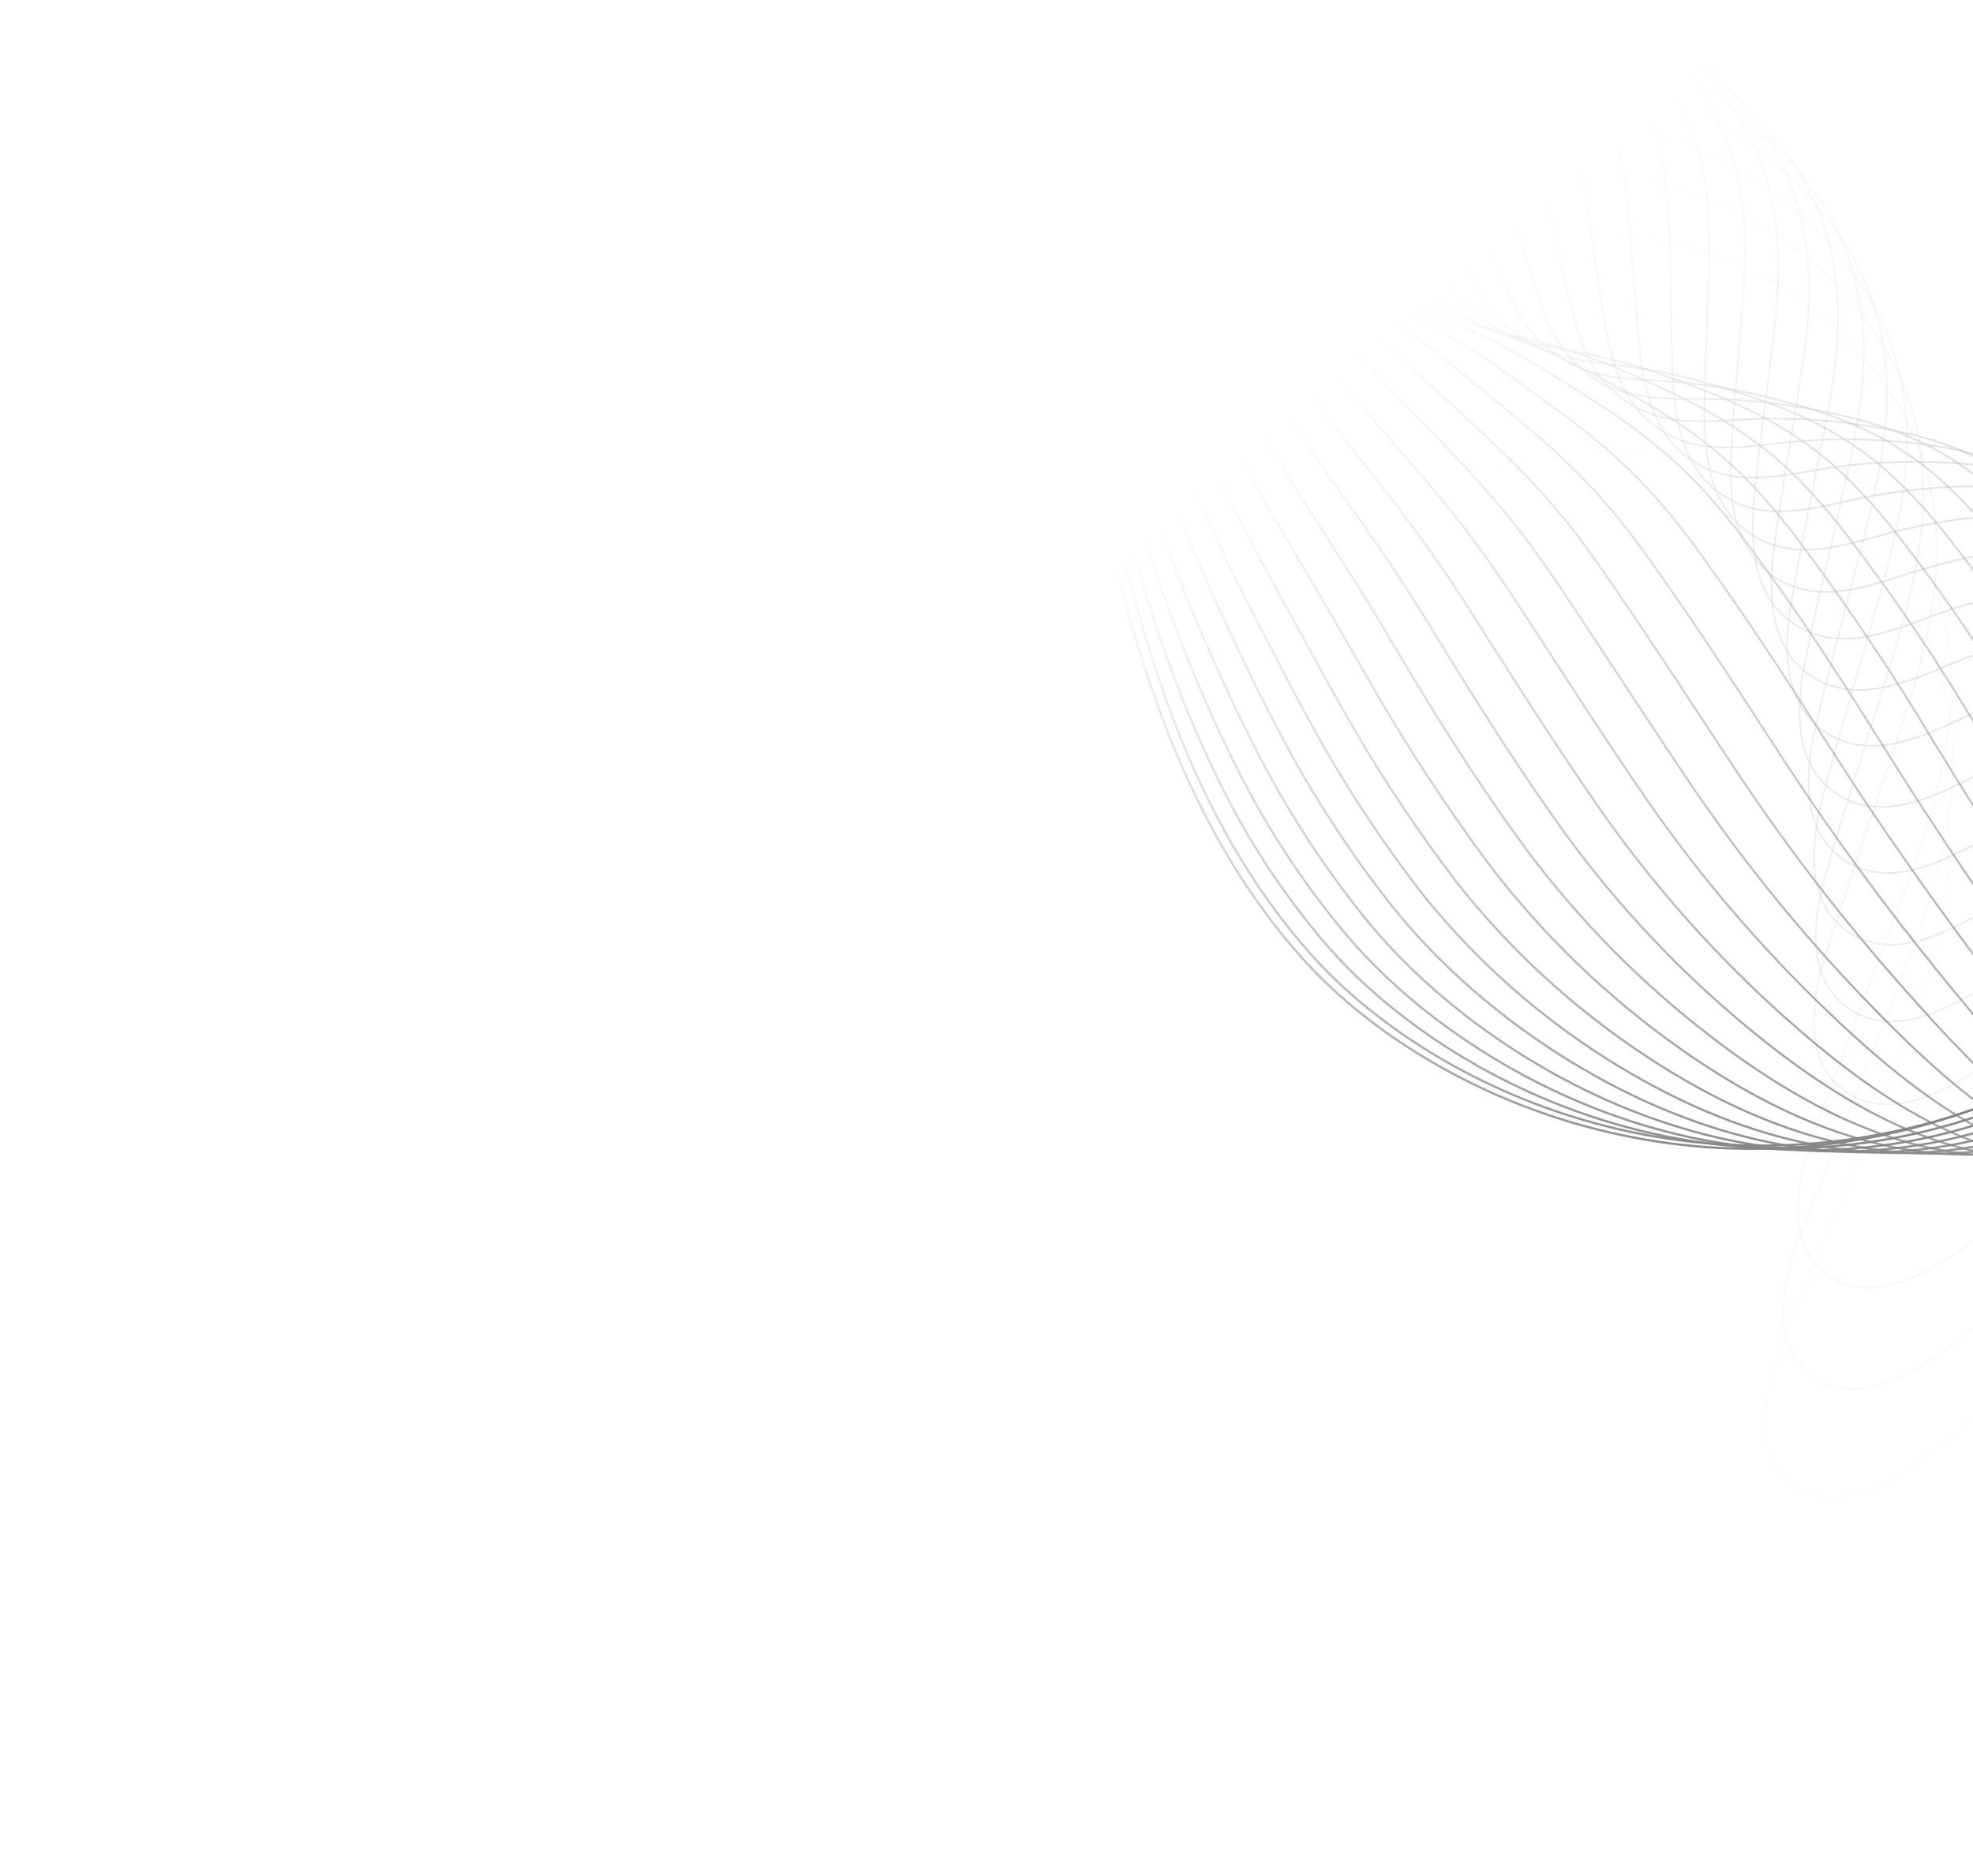 <?xml version="1.0" encoding="UTF-8"?> <svg xmlns="http://www.w3.org/2000/svg" width="632" height="601" viewBox="0 0 632 601" fill="none"> <mask id="mask0_138_2301" style="mask-type:alpha" maskUnits="userSpaceOnUse" x="0" y="0" width="844" height="601"> <rect width="844" height="601" fill="url(#paint0_linear_138_2301)"></rect> </mask> <g mask="url(#mask0_138_2301)"> <path d="M-90.924 -108.432C-80.197 -116.632 -60.497 -106.238 -48.329 -100.22C-36.161 -94.202 -27.162 -83.572 -19.708 -72.468C-0.566 -43.955 10.16 -10.999 25.276 19.696C40.392 50.391 61.871 80.389 93.908 94.199C143.943 115.762 200.888 91.939 252.131 73.281C265.546 68.406 279.791 63.794 293.92 66.001C312.036 68.826 326.684 82.61 335.112 98.417C343.54 114.225 346.8 132.069 350.358 149.532C361.786 205.758 378.317 263.377 416.951 306.713C455.585 350.048 540.709 389.495 634.209 354.529" stroke="#878787" stroke-width="0.71" stroke-miterlimit="10"></path> <path d="M-84.119 -99.575C-73.393 -107.748 -57.55 -107.302 -45.382 -101.27C-33.214 -95.239 -24.162 -84.635 -16.708 -73.584C2.433 -45.057 13.16 -12.102 28.276 18.593C43.392 49.288 64.871 79.286 96.908 93.097C146.943 114.712 203.861 90.889 255.131 72.27C268.545 67.382 282.778 62.782 296.92 64.99C315.101 67.802 329.684 81.586 338.112 97.406C346.54 113.227 349.8 131.045 353.358 148.508C364.786 204.747 381.317 262.366 419.951 305.702C458.584 349.037 543.709 388.484 637.209 353.518" stroke="#878787" stroke-width="0.71" stroke-miterlimit="10"></path> <path opacity="0.98" d="M635.717 356.737C583.24 375.133 533.607 368.681 493.453 351.402C464.806 339.063 441.054 321.259 425.003 302.784C410.406 285.764 398.173 266.807 388.642 246.44C384.902 238.556 381.474 230.672 378.253 222.577C370.944 203.727 364.785 184.441 359.813 164.827C358.341 159.151 356.943 153.492 355.619 147.85C352.814 136.024 350.151 123.909 345.762 112.543C343.984 107.853 341.839 103.314 339.347 98.969C335.016 91.515 329.476 84.852 322.958 79.259C315.673 73.044 307.375 68.34 298.207 66.566C294.718 65.917 291.168 65.657 287.623 65.791C277.533 66.106 267.521 69.181 257.95 72.361C248.379 75.541 238.678 78.931 228.822 82.176C203.746 90.376 177.916 97.419 152.282 97.511C135.658 97.802 119.16 94.538 103.869 87.932C93.727 83.39 84.295 77.374 75.871 70.075C58.132 54.911 44.536 35.043 33.757 14.886C22.875 -5.441 14.057 -26.78 3.227 -47.305C-1.727 -56.815 -7.265 -66 -13.357 -74.807C-21.031 -85.766 -30.238 -96.317 -42.51 -102.401C-54.782 -108.485 -70.586 -109.181 -81.469 -101.416" stroke="#878787" stroke-width="0.71" stroke-miterlimit="10"></path> <path opacity="0.95" d="M635.403 359.51C584.939 375.935 537.345 367.946 498.295 349.589C470.505 336.528 447.208 318.29 431.222 299.407C416.734 282.108 404.421 263.059 394.562 242.695C390.666 234.877 387.108 226.927 383.758 219.043C376.062 200.74 369.406 182.007 363.824 162.935C362.214 157.495 360.681 152.055 359.214 146.655C356.123 135.341 353.201 123.818 348.604 113.003C346.732 108.512 344.499 104.183 341.929 100.061C337.327 92.863 331.67 86.417 325.151 80.942C317.788 74.7 309.672 69.747 300.828 67.723C297.482 66.964 294.063 66.59 290.634 66.606C280.933 66.606 271.311 69.234 262.065 72.072C252.818 74.911 243.546 77.841 234.079 80.666C209.99 87.814 185.174 93.806 160.058 93.004C132.103 92.653 105.125 82.543 83.687 64.385C65.649 49.406 51.637 30.221 40.365 10.748C29.028 -8.896 19.678 -29.474 8.354 -49.486C3.142 -58.814 -2.599 -67.83 -8.839 -76.489C-16.748 -87.29 -26.137 -97.762 -38.474 -103.912C-50.81 -110.061 -66.627 -110.981 -77.549 -103.649" stroke="#878787" stroke-width="0.7" stroke-miterlimit="10"></path> <path opacity="0.93" d="M636.197 361.862C587.746 376.316 542.191 366.789 504.245 347.408C477.325 333.624 454.508 314.926 438.535 295.676C424.183 278.066 411.777 258.921 401.538 238.582C397.551 230.79 393.824 222.88 390.266 215.062C382.207 197.359 375.059 179.245 368.852 160.794C367.12 155.538 365.449 150.347 363.839 145.223C360.45 134.343 357.229 123.384 352.45 113.109C350.484 108.822 348.169 104.708 345.529 100.81C340.66 93.869 334.885 87.628 328.361 82.256C320.907 75.988 312.998 70.811 304.466 68.498C301.26 67.638 297.965 67.157 294.649 67.066C285.351 66.751 276.118 68.984 267.378 71.389C258.638 73.794 249.626 76.343 240.536 78.748C217.433 84.871 193.63 89.733 168.956 88.116C152.451 87.133 136.266 83.089 121.206 76.185C111.016 71.391 101.444 65.355 92.702 58.21C74.352 43.401 59.925 24.834 48.159 6.096C36.355 -12.851 26.472 -32.653 14.668 -52.179C9.193 -61.32 3.246 -70.163 -3.149 -78.67C-11.343 -89.353 -20.914 -99.773 -33.329 -105.975C-45.744 -112.177 -61.561 -113.346 -72.586 -106.435" stroke="#878787" stroke-width="0.69" stroke-miterlimit="10"></path> <path opacity="0.9" d="M638.014 363.859C591.575 376.342 548.085 365.291 511.217 344.766C485.245 330.312 462.805 311.115 446.897 291.471C432.634 273.596 420.13 254.355 409.562 234.023C405.445 226.244 401.549 218.373 397.874 210.66C389.031 192.408 381.408 175.182 374.98 158.1C373.092 153.124 371.278 148.166 369.538 143.225C365.876 132.858 362.37 122.451 357.383 112.714C355.327 108.628 352.934 104.724 350.228 101.046C345.084 94.389 339.192 88.361 332.671 83.083C325.113 76.789 317.425 71.362 309.205 68.774C306.139 67.825 302.976 67.234 299.777 67.013C290.855 66.382 282.025 68.209 273.597 70.206C265.169 72.203 256.611 74.345 247.91 76.343C225.834 81.428 202.991 85.199 178.798 82.715C162.39 81.081 146.375 76.638 131.438 69.575C121.187 64.693 111.505 58.673 102.569 51.626C83.921 37.001 69.039 19.118 56.819 1.05C44.599 -17.017 34.132 -36.241 21.835 -55.281C16.16 -64.019 10.147 -72.757 3.394 -81.246C-4.956 -91.757 -14.695 -102.072 -27.201 -108.34C-39.707 -114.608 -55.498 -116.001 -66.627 -109.536" stroke="#878787" stroke-width="0.69" stroke-miterlimit="10"></path> <path opacity="0.88" d="M640.792 365.567C596.379 376.079 554.941 363.504 519.151 341.915C495.168 327.493 473.865 308.936 456.207 287.081C442.063 268.92 429.465 249.579 418.547 229.265C414.314 221.5 410.262 213.668 406.34 206.073C397.029 188.085 388.861 171.515 381.952 155.3C379.926 150.544 377.979 145.818 376.109 141.122C372.213 131.267 368.317 121.412 363.122 112.214C360.997 108.33 358.547 104.638 355.798 101.177C350.386 94.804 344.375 88.978 337.851 83.779C330.203 77.459 322.723 71.796 314.814 68.931C311.876 67.877 308.824 67.18 305.724 66.855C297.192 65.883 288.751 67.302 280.699 68.905C272.648 70.508 264.467 72.216 256.156 73.806C235.027 77.853 213.301 80.56 189.524 77.183C173.234 74.916 157.39 70.111 142.553 62.939C132.317 57.891 122.599 51.83 113.542 44.846C94.582 30.392 79.272 13.178 66.571 -4.206C53.871 -21.59 42.897 -40.078 30.119 -58.606C24.21 -67.12 17.977 -75.688 11.055 -84.071C2.471 -94.439 -7.437 -104.675 -20.02 -110.995C-32.604 -117.315 -48.395 -118.879 -59.615 -112.926" stroke="#878787" stroke-width="0.68" stroke-miterlimit="10"></path> <path opacity="0.85" d="M644.479 367.039C602.093 375.566 562.667 361.507 527.994 338.761C504.577 323.475 483.782 304.426 466.427 282.364C452.384 263.92 439.681 244.47 428.416 224.167C424.053 216.428 419.858 208.636 415.729 201.159C405.976 183.433 397.249 167.56 389.873 152.121C387.709 147.583 385.618 143.094 383.601 138.652C379.354 129.297 375.29 119.98 369.914 111.334C367.655 107.656 365.092 104.179 362.252 100.941C356.577 94.856 350.447 89.224 343.915 84.095C336.124 77.748 328.916 71.849 321.32 68.708C318.535 67.566 315.628 66.759 312.658 66.303C304.515 64.99 296.464 66.028 288.789 67.223C281.114 68.419 273.336 69.707 265.414 70.889C245.273 73.912 224.508 75.528 201.263 71.284C185.104 68.358 169.426 63.17 154.681 55.87C144.411 50.706 134.612 44.634 125.398 37.724C107.33 24.115 91.128 8.137 77.219 -9.79C63.947 -26.596 52.545 -44.164 39.274 -62.206C33.131 -70.484 26.69 -78.894 19.587 -87.172C10.782 -97.395 0.692 -107.552 -11.97 -113.938C-24.631 -120.324 -40.409 -122.177 -51.746 -116.566" stroke="#878787" stroke-width="0.68" stroke-miterlimit="10"></path> <path opacity="0.83" d="M649 368.353C608.627 374.923 571.317 359.352 537.67 335.503C514.856 319.341 494.567 299.808 477.48 277.556C463.54 258.832 450.73 239.275 439.118 218.991C434.638 211.251 430.288 203.512 425.977 196.14C415.769 178.69 406.497 163.514 398.628 148.836C396.316 144.526 394.091 140.269 391.953 136.064C387.421 127.221 383.057 118.457 377.486 110.349C375.13 106.877 372.484 103.615 369.578 100.599C364.5 95.343 357.89 90.087 350.852 84.345C343.06 77.986 335.983 71.849 328.684 68.433C326.041 67.2 323.265 66.282 320.412 65.7C312.621 64.083 304.998 64.688 297.7 65.476C290.401 66.265 283.012 67.145 275.467 67.92C256.3 69.891 236.509 70.443 213.796 65.292C197.781 61.708 182.263 56.143 167.591 48.723C157.303 43.424 147.431 37.335 138.061 30.511C119.849 17.239 103.28 1.798 88.714 -15.479C74.922 -31.536 63.014 -48.395 49.236 -65.911C42.886 -73.979 36.25 -82.204 28.925 -90.338C19.835 -100.416 9.641 -110.495 -3.111 -116.946C-15.864 -123.398 -31.681 -125.474 -43.057 -120.323" stroke="#878787" stroke-width="0.67" stroke-miterlimit="10"></path> <path opacity="0.8" d="M654.274 369.549C615.926 374.108 580.694 357.092 548.112 332.087C525.913 315.057 506.12 295.034 489.285 272.576C475.273 253.602 462.586 233.629 450.599 213.643C445.989 205.93 441.509 198.23 436.977 190.963C426.328 173.789 416.498 159.309 408.148 145.42C405.706 141.347 403.343 137.313 401.057 133.357C396.239 125.014 391.603 116.801 385.824 109.219C383.357 105.963 380.63 102.917 377.669 100.113C372.475 95.199 365.735 90.232 358.554 84.437C350.645 78.051 343.801 71.678 336.815 67.986C334.311 66.665 331.666 65.638 328.932 64.924C321.569 62.993 314.297 63.203 307.375 63.61C300.454 64.018 293.454 64.465 286.299 64.832C268.118 65.778 249.392 65.24 227.108 59.248C211.255 55.005 195.895 49.059 181.293 41.509C170.975 36.097 161.024 30 151.503 23.257C133.097 10.312 116.118 -4.596 100.857 -21.208C86.572 -36.595 74.209 -52.744 59.925 -69.708C53.353 -77.592 46.471 -85.607 39.004 -93.61C29.849 -103.596 19.356 -113.596 6.474 -120.113C-6.409 -126.631 -22.096 -128.93 -33.641 -124.213" stroke="#878787" stroke-width="0.67" stroke-miterlimit="10"></path> <path opacity="0.78" d="M660.245 370.691C623.884 373.319 590.756 354.805 559.239 328.643C537.679 310.758 518.384 290.249 501.788 267.582C487.893 248.371 475.089 228.228 462.83 208.281C458.103 200.581 453.441 192.92 448.74 185.772C437.611 168.861 427.222 155.051 418.365 141.911C415.768 138.065 413.266 134.281 410.859 130.558C406.005 122.71 400.661 115.183 394.86 108.023C392.291 104.972 389.481 102.138 386.458 99.547C381.056 94.948 374.212 90.258 366.979 84.45C358.967 78.037 352.344 71.428 345.669 67.46C343.303 66.043 340.785 64.905 338.163 64.07C331.189 61.809 324.32 61.612 317.775 61.573C311.23 61.533 304.607 61.573 297.841 61.573C278.612 61.719 259.478 58.829 241.13 53.006C225.45 48.096 210.238 41.768 195.679 34.097C185.333 28.557 175.301 22.437 165.629 15.767C147.066 3.132 129.718 -11.241 113.814 -27.162C99.101 -41.786 86.167 -57.121 71.402 -73.585C64.584 -81.206 57.493 -89.09 49.858 -96.974C40.365 -106.75 29.768 -116.684 16.847 -123.254C3.926 -129.824 -11.813 -132.36 -23.41 -128.09" stroke="#878787" stroke-width="0.66" stroke-miterlimit="10"></path> <path opacity="0.76" d="M666.856 371.861C632.547 372.465 601.458 352.558 570.993 325.227C550.107 306.481 531.308 285.481 514.931 262.602C501.153 243.089 488.258 222.853 475.57 202.933C470.714 195.246 465.896 187.625 461.013 180.595C449.442 163.947 438.508 150.872 429.21 138.547C426.483 134.92 423.842 131.368 421.288 127.891C416.145 120.556 410.545 113.56 404.523 106.945C401.852 104.089 398.96 101.453 395.875 99.061C390.316 94.791 383.317 90.376 375.98 84.529C367.876 78.103 361.474 71.27 355.098 67C352.874 65.519 350.497 64.289 348.008 63.334C341.411 60.706 334.944 60.141 328.775 59.694C322.607 59.247 316.373 58.906 309.997 58.459C291.457 57.293 273.184 53.398 255.754 46.896C240.283 41.316 225.232 34.61 210.718 26.831C200.251 21.207 190.109 14.86 180.422 8.435C161.68 -3.908 143.945 -17.749 127.386 -32.956C112.179 -46.898 98.674 -61.496 83.454 -77.527C76.416 -84.925 69.169 -92.638 61.3 -100.404C51.586 -110.035 40.808 -119.89 27.808 -126.526C14.809 -133.162 -0.93 -135.921 -12.656 -132.071" stroke="#878787" stroke-width="0.65" stroke-miterlimit="10"></path> <path opacity="0.73" d="M674.024 373.175C641.727 371.861 612.729 350.469 583.315 321.929C563.113 302.344 544.802 280.855 528.631 257.753C514.969 238.043 501.905 217.597 488.932 197.704C483.946 190.043 478.972 182.448 473.894 175.536C461.882 159.164 450.402 146.786 440.624 135.21C437.75 131.793 434.971 128.473 432.287 125.25C426.849 118.437 420.994 111.977 414.755 105.907C411.966 103.288 408.988 100.881 405.847 98.707C400.133 94.765 392.978 90.612 385.563 84.752C377.381 78.3 371.187 71.231 365.122 66.685C363.02 65.107 360.761 63.755 358.383 62.651C352.175 59.733 346.098 58.709 340.319 57.881C334.54 57.053 328.631 56.265 322.684 55.41C307.451 53.242 291.79 49.484 270.921 40.864C255.667 34.645 240.763 27.583 226.275 19.709C215.782 13.954 205.497 7.594 195.718 1.313C176.806 -10.792 158.703 -24.145 141.527 -38.659C125.814 -51.917 111.815 -65.701 96.076 -81.285C88.816 -88.459 81.297 -96.002 73.298 -103.623C63.364 -113.097 52.416 -122.873 39.326 -129.574C26.236 -136.276 10.523 -139.285 -1.32 -135.882" stroke="#878787" stroke-width="0.65" stroke-miterlimit="10"></path> <path opacity="0.71" d="M681.752 374.686C651.469 371.336 624.548 348.577 596.2 318.868C576.703 298.463 558.875 276.491 542.892 253.168C529.347 233.168 516.166 212.631 502.842 192.724C497.752 185.063 492.622 177.521 487.35 170.714C474.883 154.604 462.845 142.923 452.599 132.135L443.833 122.937C438.095 116.607 431.962 110.656 425.471 105.119C422.593 102.721 419.556 100.526 416.381 98.549C410.498 94.936 403.213 91.046 395.72 85.173C387.435 78.695 381.435 71.402 375.708 66.567C373.733 64.912 371.607 63.451 369.358 62.204C364.036 59.433 358.352 57.442 352.476 56.291C347.113 54.977 341.607 53.86 335.997 52.599C321.712 49.406 307.102 44.57 286.714 35.07C273.819 29.052 258.573 21.706 242.457 12.732C231.939 6.858 221.68 0.472 211.641 -5.756C192.522 -17.565 174.014 -30.358 156.191 -44.086C140.049 -56.647 125.53 -69.735 109.298 -84.82C101.805 -91.77 94.078 -99.142 85.923 -106.671C75.767 -116.014 64.651 -125.698 51.47 -132.465C38.289 -139.232 22.602 -142.438 10.668 -139.469" stroke="#878787" stroke-width="0.64" stroke-miterlimit="10"></path> <path opacity="0.68" d="M689.776 376.578C661.518 371.322 636.649 347.105 609.378 316.134C590.599 294.903 573.245 272.423 557.434 248.845C543.993 228.596 530.695 207.9 517.047 188.059C511.853 180.425 506.541 172.922 501.087 166.233C488.166 150.387 475.569 139.415 464.843 129.441L455.688 120.887C449.671 115.103 443.299 109.709 436.611 104.738C433.605 102.561 430.465 100.582 427.209 98.812C421.17 95.527 413.729 91.9 406.158 86.014C397.782 79.509 392.017 71.98 386.575 66.869C384.728 65.131 382.734 63.561 380.615 62.178C375.706 59.145 370.417 56.794 364.889 55.187C359.889 53.519 354.772 51.928 349.552 50.26C336.28 46.029 322.671 40.129 302.802 29.735C290.231 23.165 275.076 15.412 258.922 6.188C248.403 0.196 237.975 -6.216 227.859 -12.352C206.458 -25.348 187.81 -37.318 171.187 -49.144C154.565 -60.97 139.449 -73.388 122.736 -87.921C115.009 -94.609 107.075 -101.849 98.673 -109.26C88.284 -118.458 76.999 -128.063 63.74 -134.896C50.481 -141.729 34.794 -145.158 22.756 -142.609" stroke="#878787" stroke-width="0.64" stroke-miterlimit="10"></path> <path opacity="0.66" d="M698.219 378.891C671.974 371.598 649.183 346.041 622.99 313.9C604.947 291.876 588.067 268.901 572.422 245.073C559.111 224.561 545.683 203.735 531.71 183.919C526.36 176.298 520.919 168.835 515.27 162.252C501.907 146.681 488.752 136.405 477.61 127.168C474.329 124.452 471.134 121.824 468.026 119.284C461.727 114.006 455.099 109.143 448.184 104.725C445.069 102.788 441.848 101.033 438.535 99.469C432.327 96.499 424.744 93.148 417.095 87.235C408.628 80.665 403.083 72.952 397.94 67.525C396.214 65.709 394.346 64.035 392.356 62.519C387.847 59.189 382.949 56.435 377.773 54.32C373.15 52.257 368.423 50.259 363.592 48.17C351.307 42.914 338.71 35.95 319.257 24.663C307.011 17.554 291.986 9.355 275.767 -0.04C265.222 -6.164 254.716 -12.589 244.444 -18.647C222.692 -31.419 203.616 -42.719 186.5 -53.875C169.233 -65.212 152.59 -77.494 136.646 -90.667C128.686 -97.171 120.543 -104.201 111.972 -111.494C101.363 -120.534 89.896 -130.074 76.559 -136.959C63.223 -143.845 47.535 -147.471 35.406 -145.421" stroke="#878787" stroke-width="0.63" stroke-miterlimit="10"></path> <path opacity="0.63" d="M706.958 381.69C682.738 372.426 662 345.515 636.832 312.048C620.561 290.393 602.991 265.782 587.693 241.775C574.486 220.961 560.98 199.99 546.696 180.201C541.463 172.727 535.827 165.55 529.814 158.704C515.996 143.409 502.296 133.817 490.609 125.355C487.18 122.884 483.843 120.493 480.609 118.22C474.017 113.464 467.134 109.137 460 105.264C457.091 103.726 453.832 102.15 450.105 100.612C443.716 97.984 436.002 94.883 428.262 88.957C419.717 82.387 414.38 74.424 409.549 68.734C407.933 66.845 406.198 65.063 404.355 63.4C400.221 59.807 395.715 56.679 390.914 54.07C386.668 51.6 382.33 49.182 377.928 46.686C366.63 40.392 355.046 32.363 336.074 20.195C324.035 12.548 309.05 3.941 292.856 -5.677C282.298 -11.906 271.688 -18.357 261.286 -24.336C239.21 -36.964 219.731 -47.607 202.187 -58.08C184.399 -68.635 167.253 -80.258 150.839 -92.887C142.645 -99.168 134.295 -106.027 125.568 -113.202C114.738 -122.098 103.102 -131.598 89.675 -138.496C76.247 -145.395 60.586 -149.35 48.34 -147.694" stroke="#878787" stroke-width="0.63" stroke-miterlimit="10"></path> <path opacity="0.61" d="M715.917 385.001C693.724 373.753 675.024 345.489 650.987 310.839C635.533 288.501 618.404 263.351 603.172 238.898C590.082 217.874 576.42 196.758 561.785 176.995C556.426 169.536 550.624 162.414 544.409 155.669C530.125 140.637 515.84 131.754 503.724 124.067C500.157 121.825 496.694 119.679 493.335 117.629C486.457 113.382 479.317 109.586 471.96 106.263C468.973 104.949 465.623 103.635 461.805 102.255C455.312 99.955 447.39 97.13 439.585 91.178C430.937 84.608 425.82 76.395 421.301 70.417C419.8 68.44 418.192 66.549 416.483 64.753C412.726 60.869 408.618 57.349 404.211 54.241C400.315 51.35 396.419 48.525 392.329 45.621C382.018 38.289 371.46 29.197 352.968 16.148C341.358 7.949 326.502 -1.104 310.243 -10.894C299.66 -17.083 288.946 -23.653 278.401 -29.513C256.091 -41.957 236.196 -51.943 218.146 -61.759C199.822 -71.523 182.153 -82.496 165.253 -94.609C156.825 -100.653 148.267 -107.354 139.372 -114.397C128.308 -123.149 116.503 -132.531 103.011 -139.547C89.518 -146.564 73.844 -150.677 61.455 -149.442" stroke="#878787" stroke-width="0.62" stroke-miterlimit="10"></path> <path opacity="0.59" d="M725.048 389.009C704.854 375.79 688.193 346.159 665.311 310.248C650.715 287.371 634.054 261.63 618.886 236.756C606.022 215.303 592.091 194.524 577.149 174.498C571.682 167.041 565.72 159.969 559.306 153.33C544.592 138.56 529.775 130.387 517.14 123.476C513.426 121.452 509.815 119.538 506.309 117.734C499.167 114 491.792 110.739 484.233 107.971C481.168 106.88 477.74 105.737 473.844 104.594C467.117 102.623 459.118 100.06 451.235 94.082C442.495 87.512 437.587 79.049 433.366 72.782C431.795 70.43 430.288 68.472 428.951 66.79C425.534 62.65 421.818 58.772 417.835 55.187C414.341 51.902 410.77 48.617 407.108 45.358C397.771 36.975 388.239 26.831 370.214 12.876C358.93 4.151 344.164 -5.349 327.88 -15.309C317.283 -21.787 306.492 -28.291 295.791 -34.086C273.182 -46.359 252.872 -55.688 234.276 -64.768C215.431 -73.746 197.24 -84.065 179.838 -95.647C171.176 -101.481 162.41 -107.998 153.333 -114.936C142.035 -123.53 130.062 -132.833 116.466 -139.902C102.869 -146.972 87.221 -151.321 74.793 -150.533" stroke="#878787" stroke-width="0.61" stroke-miterlimit="10"></path> <path opacity="0.56" d="M734.253 393.66C716.072 378.457 701.437 347.5 679.633 310.313C665.881 286.858 649.687 260.539 634.584 235.258C621.83 213.537 607.779 192.623 592.509 172.632C586.927 165.177 580.807 158.149 574.199 151.608C559.031 137.154 543.668 129.625 530.539 123.502C526.695 121.697 522.951 120.02 519.306 118.469C511.852 115.261 504.195 112.557 496.386 110.375C493.256 109.508 489.711 108.588 485.75 107.642C478.855 106 470.712 103.7 462.739 97.708C453.921 91.138 449.22 82.439 445.311 75.87C443.857 73.425 442.48 71.336 441.273 69.562C438.201 65.125 434.879 60.869 431.325 56.816C428.209 53.111 425.027 49.471 421.742 45.753C413.391 36.344 404.86 25.136 387.328 10.275C376.355 0.998 361.707 -8.923 345.383 -19.08C334.773 -25.65 323.878 -32.22 313.048 -37.91C290.127 -49.998 269.401 -58.671 250.312 -67.067C231.222 -75.464 213.626 -83.952 194.471 -95.975C185.68 -101.639 176.589 -107.998 167.369 -114.818C155.85 -123.267 143.708 -132.491 130.021 -139.626C116.334 -146.761 100.711 -151.347 88.18 -150.979" stroke="#878787" stroke-width="0.61" stroke-miterlimit="10"></path> <path opacity="0.54" d="M743.487 399.061C727.332 381.887 714.697 349.589 694.023 311.128C681.037 287.095 665.389 260.211 650.351 234.522C637.7 212.537 623.527 191.487 607.938 171.529C602.245 164.085 595.965 157.12 589.16 150.702C573.577 136.471 557.617 129.678 544.02 124.33C540.029 122.753 536.133 121.308 532.333 119.994C524.597 117.267 516.687 115.072 508.659 113.424C505.451 112.767 501.802 112.11 497.764 111.321C490.699 110.007 482.427 107.971 474.389 101.966C465.467 95.317 460.974 86.447 457.39 79.628C456.091 77 454.793 74.871 453.741 72.979C450.572 67.394 447.663 63.189 444.936 59.103C442.209 55.016 439.404 50.93 436.508 46.804C429.145 36.358 421.639 24.098 404.575 8.356C393.927 -1.459 379.369 -11.814 363.02 -22.155C352.397 -28.909 341.411 -35.479 330.437 -41.077C307.205 -52.981 286.077 -60.997 266.481 -68.671C246.885 -76.344 228.808 -84.097 209.186 -95.673C200.095 -101.047 190.875 -107.236 181.434 -113.938C169.695 -122.203 157.371 -131.401 143.606 -138.575C129.841 -145.75 114.257 -150.585 101.596 -150.664" stroke="#878787" stroke-width="0.6" stroke-miterlimit="10"></path> <path opacity="0.51" d="M752.669 405.263C738.54 386.118 727.891 352.493 708.373 312.744C696.283 288.133 681.102 260.684 666.064 234.588C653.525 212.332 639.228 191.138 623.314 171.213C617.502 163.777 611.063 156.866 604.069 150.557C587.992 136.603 571.525 130.519 557.449 125.933C553.319 124.593 549.293 123.384 545.371 122.306C537.347 120.082 529.181 118.419 520.931 117.326L509.789 115.868C502.556 114.909 494.141 113.108 486.012 107.09C476.999 100.415 472.714 91.322 469.441 84.174C468.221 81.546 467.104 79.207 466.169 77.21C463.403 71.271 460.884 66.698 458.533 62.191C456.183 57.684 453.767 53.203 451.261 48.67C444.872 37.185 438.392 23.875 421.795 7.239C411.406 -3.128 397.005 -13.916 380.629 -24.441C370.018 -31.334 359.05 -37.65 347.774 -43.363C324.244 -55.084 302.713 -62.455 282.61 -69.459C262.728 -76.383 243.924 -83.427 223.835 -94.425C214.472 -99.562 205.083 -105.594 195.46 -112.164C183.487 -120.311 170.994 -129.39 157.151 -136.644C143.308 -143.897 127.698 -148.943 114.959 -149.455" stroke="#878787" stroke-width="0.6" stroke-miterlimit="10"></path> <path opacity="0.49" d="M761.747 412.332C749.631 391.203 740.969 356.264 722.593 315.228C711.334 290.038 696.621 262.011 681.674 235.507C669.244 212.987 654.822 191.652 638.586 171.765C632.654 164.332 626.05 157.474 618.86 151.28C602.342 137.588 585.317 132.201 570.812 128.39C566.539 127.286 562.371 126.301 558.319 125.473C550 123.752 541.574 122.619 533.1 122.083C529.749 121.873 525.905 121.623 521.711 121.268C514.309 120.638 505.751 119.1 497.544 113.056C488.453 106.367 484.363 97.051 481.402 89.614C480.311 86.855 479.324 84.424 478.519 82.321C476.143 76.04 474.013 71.047 472.026 66.159C470.039 61.271 468.013 56.357 465.897 51.416C460.494 38.894 455.027 24.518 438.911 6.99C428.899 -3.903 414.536 -15.138 398.135 -25.86C387.498 -32.888 376.438 -39.239 365.02 -44.874C341.178 -56.398 319.231 -63.073 298.661 -69.419C278.312 -75.635 258.975 -81.915 238.379 -92.493C228.412 -97.707 218.728 -103.458 209.368 -109.72C197.174 -117.722 184.513 -126.71 170.579 -134.029C156.645 -141.348 141.048 -146.617 128.205 -147.55" stroke="#878787" stroke-width="0.59" stroke-miterlimit="10"></path> <path opacity="0.46" d="M770.641 420.322C760.551 397.209 753.837 360.955 736.644 318.618C726.255 292.864 711.97 264.258 697.101 237.347C684.66 214.786 670.31 192.829 653.675 173.237C647.622 165.809 640.858 159.005 633.482 152.923C616.509 139.494 598.926 134.803 583.901 131.781C579.485 130.905 575.183 130.164 570.992 129.56C562.388 128.341 553.709 127.744 545.02 127.773C541.592 127.773 537.67 127.773 533.333 127.589C525.762 127.3 517.061 126.012 508.776 119.955C499.595 113.24 495.712 103.7 493.076 95.961C492.102 93.109 491.245 90.56 490.569 88.353C488.582 81.783 486.842 76.343 485.258 71.061C483.674 65.778 482.011 60.43 480.284 55.082C475.856 41.522 471.402 26.096 455.779 7.66C446.079 -3.772 431.82 -15.44 415.38 -26.333C404.723 -33.485 393.574 -39.857 382.018 -45.399C357.877 -56.752 335.515 -62.823 314.425 -68.434C293.648 -73.952 273.74 -79.471 252.663 -89.55C242.477 -94.526 232.59 -100.107 223.055 -106.264C210.64 -114.148 197.797 -123.03 183.785 -130.415C169.773 -137.8 154.228 -143.226 141.281 -144.672" stroke="#878787" stroke-width="0.58" stroke-miterlimit="10"></path> <path opacity="0.44" d="M779.279 429.283C771.214 404.199 766.448 366.632 750.45 322.994C740.801 296.714 727.074 267.504 712.283 240.212C699.946 217.401 685.48 195.3 668.507 175.734C662.346 168.301 655.425 161.549 647.859 155.59C630.432 142.45 612.303 138.508 596.785 136.183C592.239 135.526 587.803 135.022 583.474 134.672C574.573 133.956 565.633 133.89 556.722 134.474C553.216 134.698 549.19 134.908 544.827 134.934C537.035 134.934 528.257 133.949 519.881 127.878C510.609 121.137 506.895 111.374 504.609 103.346C503.752 100.389 503.025 97.722 502.505 95.462C500.908 88.498 499.557 82.716 498.337 77.066C497.116 71.416 495.856 65.621 494.519 59.865C491.077 45.28 487.636 28.789 472.442 9.46C463.053 -2.51 448.899 -14.612 432.432 -25.702C421.748 -32.974 410.505 -39.367 398.811 -44.821C374.371 -56.003 351.593 -61.417 329.984 -66.318C308.7 -71.153 288.286 -75.897 266.729 -85.476C256.341 -90.258 246.269 -95.714 236.575 -101.809C223.94 -109.522 210.928 -118.365 196.825 -125.803C182.722 -133.24 167.151 -138.943 154.113 -140.782" stroke="#878787" stroke-width="0.58" stroke-miterlimit="10"></path> <path opacity="0.41" d="M787.615 439.309C781.563 412.254 778.732 373.359 763.941 328.434C755.072 301.549 741.865 271.787 727.138 244.062C714.918 220.988 700.335 198.742 682.986 179.203C676.693 171.776 669.607 165.078 661.857 159.23C643.975 146.339 625.288 143.054 609.315 141.57C604.614 141.136 600.043 140.873 595.576 140.755C586.382 140.541 577.184 141.011 568.058 142.161C564.474 142.595 560.357 143.028 555.916 143.252C548.008 143.659 539.034 142.87 530.58 136.76C521.217 130.006 517.75 120.02 515.737 111.702C515.01 108.654 514.438 105.855 514.01 103.437C512.815 96.132 511.854 89.969 511.01 83.872C510.166 77.775 509.296 71.599 508.335 65.476C505.894 49.852 503.452 32.324 488.856 12.088C479.766 -0.421 465.74 -12.97 449.235 -24.244C438.524 -31.635 427.186 -38.051 415.354 -43.415C390.616 -54.413 367.435 -59.183 345.346 -63.388C323.594 -67.514 302.648 -71.495 280.61 -80.588C269.97 -85.095 259.655 -90.35 249.742 -96.317C236.873 -103.886 223.692 -112.637 209.485 -120.14C195.278 -127.643 179.747 -133.608 166.631 -135.908" stroke="#878787" stroke-width="0.57" stroke-miterlimit="10"></path> <path opacity="0.39" d="M795.561 450.451C791.536 421.412 790.627 381.204 777.043 334.99C768.966 307.528 756.265 277.174 741.617 249.055C729.501 225.731 714.814 203.341 697.179 183.828C690.761 176.404 683.514 169.759 675.583 164.026C657.259 151.398 638.014 148.81 621.547 148.113C616.716 147.903 612.002 147.877 607.405 147.995C597.93 148.285 588.488 149.291 579.161 151.004C575.498 151.648 571.278 152.318 566.772 152.725C558.681 153.474 549.565 152.936 541.046 146.812C531.579 140.032 528.32 129.835 526.632 121.216C526.008 118.062 525.554 115.158 525.333 112.622C524.528 104.975 523.944 98.418 523.489 91.913C523.034 85.409 522.528 78.773 521.97 72.203C520.502 55.542 519.074 36.962 504.893 15.833C496.14 2.785 482.206 -10.197 465.662 -21.656C454.932 -29.177 443.502 -35.62 431.534 -40.892C406.471 -51.707 382.888 -55.833 360.305 -59.288C338.086 -62.731 316.594 -65.937 294.076 -74.544C283.2 -78.785 272.656 -83.85 262.533 -89.695C249.43 -97.119 236.08 -105.791 221.808 -113.346C207.536 -120.902 191.94 -127.091 178.746 -129.771" stroke="#878787" stroke-width="0.57" stroke-miterlimit="10"></path> <path opacity="0.37" d="M803.055 462.777C801.042 431.766 802.042 390.231 789.692 342.717C782.406 314.689 770.212 283.784 755.655 255.231C743.63 231.657 728.839 209.122 710.866 189.649C704.326 182.195 696.913 175.577 688.789 169.939C670.012 157.587 650.221 155.695 633.287 155.774C628.313 155.774 623.456 155.984 618.716 156.352C608.933 157.146 599.222 158.684 589.666 160.951C585.926 161.832 581.615 162.712 577.031 163.33C568.772 164.42 559.513 164.131 550.916 157.982C541.358 151.175 538.306 140.755 536.93 131.846C536.466 128.89 536.15 125.912 535.982 122.924C535.566 114.948 535.371 107.984 535.293 101.085C535.215 94.187 535.099 87.17 534.917 80.193C534.436 62.506 534.021 42.862 520.333 20.826C511.892 7.253 498.049 -6.176 481.479 -17.819C470.722 -25.46 459.195 -31.926 447.092 -37.108C421.743 -47.738 397.744 -51.22 374.655 -54.019C351.981 -56.7 329.957 -59.131 306.958 -67.238C295.888 -71.251 285.153 -76.155 274.856 -81.902C261.546 -89.169 248.014 -97.775 233.651 -105.41C219.289 -113.044 203.783 -119.443 190.434 -122.492" stroke="#878787" stroke-width="0.56" stroke-miterlimit="10"></path> <path opacity="0.34" d="M809.872 476.35C809.872 443.356 812.768 400.506 801.652 351.704C795.159 323.099 783.471 291.628 768.992 262.668C757.07 238.832 742.175 216.152 723.878 196.705C716.93 189.281 709.476 182.343 701.334 177.231C682.115 165.143 661.765 163.96 644.351 164.801C639.234 165.064 634.235 165.484 629.365 166.115C619.267 167.401 609.281 169.47 599.497 172.304C595.259 173.54 590.959 174.545 586.614 175.313C578.199 176.758 568.798 176.706 560.123 170.543C550.474 163.71 547.617 153.067 546.565 143.869C546.207 140.816 546.016 137.745 545.994 134.671C545.994 126.34 546.176 118.995 546.474 111.689C546.773 104.383 547.046 96.959 547.253 89.561C547.747 70.837 548.331 50.141 535.137 27.212C527.008 13.086 513.282 -0.763 496.685 -12.602C485.903 -20.365 474.279 -26.855 462.038 -31.944C436.378 -42.456 411.964 -45.229 388.381 -47.318C365.227 -49.368 342.657 -51.05 319.178 -58.658C307.899 -62.429 296.956 -67.158 286.466 -72.796C272.921 -79.931 259.195 -88.446 244.78 -96.146C230.366 -103.846 214.822 -110.469 201.381 -114.03" stroke="#878787" stroke-width="0.56" stroke-miterlimit="10"></path> <path opacity="0.32" d="M814.962 491.238C816.988 456.273 821.767 412.083 811.91 362.006C806.158 332.809 795.028 300.787 780.614 271.406C768.809 247.333 753.785 224.496 735.162 205.075C728.085 197.664 720.488 190.779 712.151 185.773C692.477 173.947 671.569 173.46 653.713 175.09C648.519 175.576 643.324 176.233 638.325 177.087C627.944 178.885 617.715 181.49 607.729 184.879C603.427 186.351 599.043 187.566 594.601 188.519C586.017 190.306 576.42 190.503 567.706 184.327C557.98 177.468 555.317 166.601 554.59 157.114C554.334 153.932 554.273 150.738 554.408 147.548C554.798 138.889 555.369 131.136 556.045 123.423C556.72 115.71 557.343 107.879 557.967 100.073C559.447 80.364 561.031 58.577 548.331 34.741C540.539 20.077 526.891 5.833 510.269 -6.229C499.429 -14.119 487.676 -20.637 475.271 -25.637C449.299 -35.912 424.534 -38.107 400.458 -39.421C376.836 -40.735 353.708 -41.681 329.761 -48.803C318.273 -52.325 307.12 -56.886 296.439 -62.429C282.661 -69.472 268.791 -77.921 254.26 -85.674C239.728 -93.426 224.236 -100.298 210.691 -104.28" stroke="#878787" stroke-width="0.55" stroke-miterlimit="10"></path> <path opacity="0.29" d="M819.04 507.492C823.079 470.556 829.728 425.039 821.131 373.674C816.157 343.899 805.548 311.312 791.263 281.524C779.575 257.201 764.434 234.22 745.474 214.825C738.28 207.44 730.514 200.581 721.995 195.693C701.866 184.143 680.439 184.353 662.038 186.758C656.649 187.468 651.363 188.361 646.234 189.452C635.556 191.754 625.071 194.891 614.872 198.834C610.502 200.542 606.03 201.973 601.484 203.117C592.744 205.259 583.043 205.745 574.213 199.504C564.382 192.618 561.928 181.528 561.512 171.752C561.374 168.453 561.443 165.148 561.72 161.858C562.512 152.87 563.473 144.71 564.512 136.603C565.551 128.495 566.616 120.23 567.59 112.018C570.057 91.217 572.642 68.432 560.435 43.69C552.929 28.5 539.41 13.77 522.775 1.563C511.946 -6.448 500.128 -12.99 487.621 -17.898C461.285 -27.989 436.053 -29.54 411.471 -30.223C387.381 -30.88 363.747 -31.011 339.294 -37.647C327.596 -40.938 316.23 -45.337 305.348 -50.787C291.349 -57.607 277.298 -65.977 262.688 -73.795C248.675 -81.473 234.044 -87.935 218.951 -93.111" stroke="#878787" stroke-width="0.54" stroke-miterlimit="10"></path> <path opacity="0.27" d="M822.171 525.205C828.222 486.285 836.741 439.427 829.417 386.802C825.196 356.435 815.132 323.296 800.847 293.087C789.238 268.502 774.005 245.389 754.708 226.073C747.397 218.702 739.488 211.882 730.774 207.112C710.191 195.825 688.18 196.732 669.324 199.911C663.792 200.849 658.385 201.983 653.104 203.315C642.126 206.116 631.384 209.789 620.977 214.3C616.544 216.241 611.989 217.883 607.341 219.214C598.433 221.698 588.602 222.394 579.681 216.179C569.759 209.267 567.5 197.954 567.422 187.888C567.385 184.471 567.581 181.056 568.006 177.665C569.188 168.336 570.603 159.782 571.902 151.267C573.2 142.752 574.759 134.08 576.122 125.46C579.577 103.635 583.161 79.786 571.447 54.15C564.253 38.382 550.838 23.244 534.151 10.853C523.297 2.721 511.378 -3.846 498.738 -8.66C472.155 -18.58 446.508 -19.474 421.445 -19.448C396.888 -19.448 372.708 -18.777 347.774 -24.927C335.871 -27.97 324.292 -32.191 313.205 -37.528C299.089 -44.256 284.869 -52.56 270.169 -60.444C256.034 -68.206 241.354 -74.908 226.25 -80.496" stroke="#878787" stroke-width="0.54" stroke-miterlimit="10"></path> <path opacity="0.24" d="M824.34 544.428C832.417 503.523 842.793 455.326 836.742 401.426C833.274 370.481 823.755 336.777 809.587 306.161C798.082 281.326 782.745 258.068 763.11 238.726C755.682 231.368 747.605 224.588 738.709 219.936C717.672 208.912 695.102 210.528 675.778 214.483C670.108 215.639 664.563 217.006 659.143 218.583C647.867 221.886 636.867 226.09 626.249 231.158C621.751 233.324 617.113 235.181 612.367 236.716C603.277 239.554 593.303 240.487 584.317 234.245C574.305 227.321 572.24 215.771 572.487 205.416C572.562 201.894 572.883 198.381 573.448 194.904C575.045 185.233 576.785 176.285 578.564 167.31C580.343 158.336 582.187 149.309 583.941 140.281C588.382 117.405 593.031 92.504 581.746 65.975C574.863 49.707 561.565 34.097 544.839 21.522C533.958 13.274 521.939 6.686 509.166 1.97C482.285 -7.754 456.222 -8.017 430.652 -7.228C405.628 -6.519 380.915 -5.034 355.502 -10.75C343.389 -13.536 331.595 -17.588 320.309 -22.839C305.868 -29.409 291.48 -37.582 276.702 -45.518C262.418 -53.354 247.673 -60.296 232.549 -66.306" stroke="#878787" stroke-width="0.53" stroke-miterlimit="10"></path> <path opacity="0.22" d="M825.507 565.217C835.61 522.341 847.83 472.79 843.077 417.628C839.921 384.12 831.206 351.39 817.3 320.813C805.885 295.728 790.444 272.313 770.485 252.997C762.927 245.665 754.706 238.924 745.603 234.378C724.124 223.629 701.009 225.942 681.205 230.672C675.387 232.065 669.699 233.664 664.141 235.468C652.568 239.29 641.312 244.036 630.481 249.66C625.922 252.062 621.2 254.134 616.352 255.862C607.119 259.042 596.99 260.211 587.912 253.956C577.861 247.032 575.952 235.206 576.563 224.575C576.736 220.926 577.17 217.294 577.861 213.709C579.848 203.722 581.965 194.366 584.134 185.037C586.302 175.708 588.51 166.207 590.627 156.773C596.042 132.871 601.639 106.92 590.912 79.483C584.328 62.677 571.147 46.633 554.382 33.861C543.481 25.486 531.365 18.868 518.463 14.243C491.27 4.691 464.804 5.045 438.741 6.517C413.236 7.923 387.991 10.17 362.123 4.953C349.82 2.417 337.822 -1.446 326.333 -6.57C311.645 -12.956 297.088 -21.024 282.18 -29.092C267.788 -37.006 253.013 -44.185 237.91 -50.602" stroke="#878787" stroke-width="0.53" stroke-miterlimit="10"></path> <path opacity="0.2" d="M825.663 587.646C837.779 542.799 851.843 491.882 848.389 435.472C846.074 401.479 837.807 368.172 823.975 337.106C812.664 311.759 797.12 288.212 776.822 268.923C769.148 261.59 760.771 254.902 751.473 250.461C729.54 239.949 705.866 242.997 685.595 248.503C679.638 250.124 673.812 251.959 668.115 254.009C656.242 258.326 644.73 263.599 633.689 269.777C629.066 272.401 624.262 274.685 619.313 276.609C609.924 280.144 599.626 281.563 590.484 275.295C580.29 268.318 578.628 256.308 579.511 245.389C579.825 241.62 580.407 237.878 581.251 234.194C583.641 223.865 586.147 214.116 588.692 204.379C591.237 194.642 593.887 184.735 596.367 174.893C602.756 149.927 609.353 122.937 599.12 94.607C592.848 77.263 579.771 60.785 562.98 47.829C552.057 39.316 539.837 32.659 526.8 28.119C499.309 18.75 472.427 19.775 445.871 21.917C419.898 24.019 394.121 27.041 367.746 22.324C355.234 20.007 343.013 16.297 331.307 11.26C316.412 5.019 301.673 -3.036 286.726 -11.078C271.779 -19.119 256.338 -27.148 242.287 -33.31" stroke="#878787" stroke-width="0.52" stroke-miterlimit="10"></path> <path opacity="0.17" d="M824.715 611.784C838.857 564.953 854.765 512.682 852.596 455.011C851.114 420.565 843.306 386.7 829.571 355.147C818.364 329.55 802.703 305.859 782.081 286.595C774.29 279.29 765.745 272.628 756.265 268.305C733.877 258.095 709.645 261.8 688.893 268.081C682.833 269.93 676.872 272.001 671.011 274.296C658.834 279.122 647.061 284.931 635.805 291.668C631.12 294.518 626.233 297.012 621.183 299.131C611.625 303.073 601.197 304.676 591.964 298.382C581.679 291.392 580.212 279.158 581.419 267.95C581.846 264.06 582.558 260.209 583.549 256.426C586.341 245.77 589.224 235.612 592.146 225.481C595.068 215.35 598.055 205.009 600.977 194.76C608.353 168.782 615.937 140.715 606.171 111.492C600.21 93.595 587.237 76.697 570.42 63.544C559.467 54.931 547.144 48.265 533.981 43.834C506.191 34.636 478.881 36.305 451.831 39.169C425.391 41.955 399.081 45.739 372.226 41.521C359.516 39.46 347.081 35.933 335.163 31.009C320.035 24.926 305.126 16.95 290.102 8.816C275.077 0.682 259.701 -7.662 245.533 -14.271" stroke="#878787" stroke-width="0.52" stroke-miterlimit="10"></path> <path opacity="0.15" d="M822.637 637.683C838.805 588.881 856.531 535.191 855.674 476.337C855.035 441.409 847.683 406.941 834.026 374.857C822.91 349.01 807.158 325.174 786.198 305.937C778.264 298.645 769.576 292.022 759.914 287.817C737.072 277.884 712.294 282.286 691.088 289.342C684.846 291.418 678.743 293.722 672.778 296.253C660.305 301.58 648.279 307.921 636.819 315.214C632.066 318.291 627.092 321.001 621.937 323.322C612.223 327.553 601.64 329.458 592.328 323.151C581.94 316.121 580.641 303.677 582.225 292.167C582.773 288.168 583.611 284.215 584.732 280.341C587.913 269.343 591.225 258.791 594.484 248.253C597.744 237.715 601.159 226.966 604.47 216.31C612.834 189.294 621.352 160.162 612.184 130.045C606.522 111.649 593.666 94.278 576.823 80.941C565.846 72.193 553.42 65.488 540.124 61.139C512.022 52.138 484.284 54.398 456.766 58.012C429.846 61.442 403.017 66.054 375.668 62.322C362.769 60.481 350.129 57.112 338.008 52.283C322.658 46.344 307.581 38.447 292.466 30.247C277.35 22.048 261.935 13.599 247.689 6.595" stroke="#878787" stroke-width="0.51" stroke-miterlimit="10"></path> <path opacity="0.12" d="M819.406 665.422C837.586 614.649 857.143 559.632 857.598 499.49C857.791 464.108 850.891 429.053 837.314 396.446C826.301 370.363 810.445 346.37 789.161 327.159C781.097 319.879 772.279 313.309 762.397 309.223C739.112 299.539 713.776 304.65 692.064 312.481C685.692 314.785 679.454 317.321 673.351 320.09C660.572 325.922 648.286 332.799 636.613 340.654C631.796 343.953 626.738 346.879 621.484 349.405C611.615 353.978 600.888 356.133 591.486 349.799C581.032 342.756 579.967 330.089 581.811 318.263C582.481 314.141 583.449 310.074 584.707 306.095C588.291 294.782 591.954 283.823 595.629 272.878C599.304 261.932 603.057 250.763 606.758 239.699C616.108 211.658 625.679 181.476 616.939 150.465C611.602 131.491 598.849 113.673 581.967 100.192C570.971 91.32 558.444 84.588 545.022 80.337C516.621 71.507 488.48 74.411 460.443 78.734C433.055 82.86 405.693 88.234 377.864 84.989C364.766 83.391 351.908 80.197 339.568 75.475C323.985 69.681 308.739 61.862 293.532 53.61C278.325 45.358 262.924 36.66 248.574 29.196" stroke="#878787" stroke-width="0.5" stroke-miterlimit="10"></path> <path opacity="0.07" d="M809.017 726.641C831.236 671.9 854.468 614.11 857.52 551.511C859.332 515.267 853.35 479.057 839.989 445.38C829.132 418.797 813.107 394.501 791.148 375.343C782.85 368.103 773.707 361.612 763.461 357.736C739.268 348.603 712.815 355.108 690.155 364.49C683.506 367.249 676.991 370.254 670.61 373.504C657.228 380.342 644.428 388.288 632.34 397.261C627.407 401.001 622.197 404.353 616.757 407.287C606.576 412.543 595.538 415.171 585.98 408.837C575.331 401.742 574.643 388.588 577.175 376.237C578.073 371.874 579.297 367.587 580.837 363.412C585.227 351.442 589.629 339.668 594.07 327.934C598.511 316.2 603.031 304.177 607.498 292.299C618.809 262.182 630.34 229.897 622.64 197.086C617.887 177.035 605.394 158.376 588.447 144.526C577.399 135.409 564.661 128.618 550.982 124.553C521.971 116.091 492.999 120.296 463.975 126.012C435.639 131.531 407.213 138.442 378.409 136.195C364.929 135.056 351.643 132.204 338.867 127.707C322.842 122.201 307.245 114.567 291.87 106.157C276.494 97.748 261.119 88.629 246.574 80.298" stroke="#878787" stroke-width="0.49" stroke-miterlimit="10"></path> <path opacity="0.05" d="M801.794 760.319C826.026 703.607 851.037 644.424 855.453 580.603C857.92 544.797 852.855 506.849 839.298 472.855C828.545 446.024 812.404 421.61 790.119 402.465C781.691 395.224 772.393 388.773 761.952 385.028C737.279 376.158 710.32 383.346 687.165 393.516C680.378 396.503 673.729 399.745 667.219 403.24C653.531 410.58 640.469 419.058 628.169 428.587C623.163 432.554 617.857 436.117 612.3 439.243C601.911 444.88 590.769 447.758 581.133 441.372C570.394 434.25 569.913 420.874 572.757 408.233C573.778 403.756 575.132 399.363 576.809 395.093C581.588 382.781 586.38 370.613 591.198 358.446C596.016 346.278 600.924 333.874 605.781 321.588C618.079 290.433 630.611 257.084 623.403 223.38C618.949 202.789 606.521 183.71 589.639 169.637C578.587 160.4 565.765 153.577 551.98 149.598C522.657 141.32 493.269 146.182 463.765 152.594C434.949 158.81 406.002 166.483 376.758 164.723C363.09 163.82 349.595 161.139 336.605 156.747C320.346 151.399 304.581 143.804 289.127 135.368C273.674 126.932 258.311 117.55 243.676 108.772" stroke="#878787" stroke-width="0.49" stroke-miterlimit="10"></path> <path opacity="0.02" d="M793.131 796.047C819.389 737.364 846.232 676.775 851.946 611.758C855.153 575.321 850.647 536.86 837.18 502.499C826.532 475.405 810.286 450.833 787.664 431.74C779.119 424.513 769.652 418.101 759.095 414.461C733.993 405.868 706.449 413.765 682.827 424.697C675.901 427.921 669.11 431.399 662.452 435.13C648.47 442.985 635.153 451.995 622.636 462.067C617.57 466.261 612.181 470.04 606.521 473.368C596.028 479.347 584.678 482.474 574.977 476.062C564.147 468.926 563.874 455.327 567.017 442.397C568.138 437.801 569.592 433.295 571.367 428.915C576.562 416.283 581.756 403.695 586.951 391.151L602.69 353.045C615.962 320.852 629.519 286.438 622.792 251.867C618.65 230.725 606.378 211.212 589.366 196.955C578.273 187.589 565.325 180.738 551.395 176.864C521.76 168.77 491.957 174.236 461.959 181.384C432.688 188.309 403.197 196.731 373.42 195.47C359.563 194.798 345.854 192.288 332.643 188.006C316.164 182.75 300.178 175.3 284.685 166.799C269.193 158.297 253.791 148.692 239.039 139.48" stroke="#878787" stroke-width="0.48" stroke-miterlimit="10"></path> </g> <defs> <linearGradient id="paint0_linear_138_2301" x1="621.14" y1="309" x2="437.399" y2="104.649" gradientUnits="userSpaceOnUse"> <stop offset="0.014" stop-color="#C4C4C4"></stop> <stop offset="1" stop-color="#C4C4C4" stop-opacity="0"></stop> </linearGradient> </defs> </svg> 